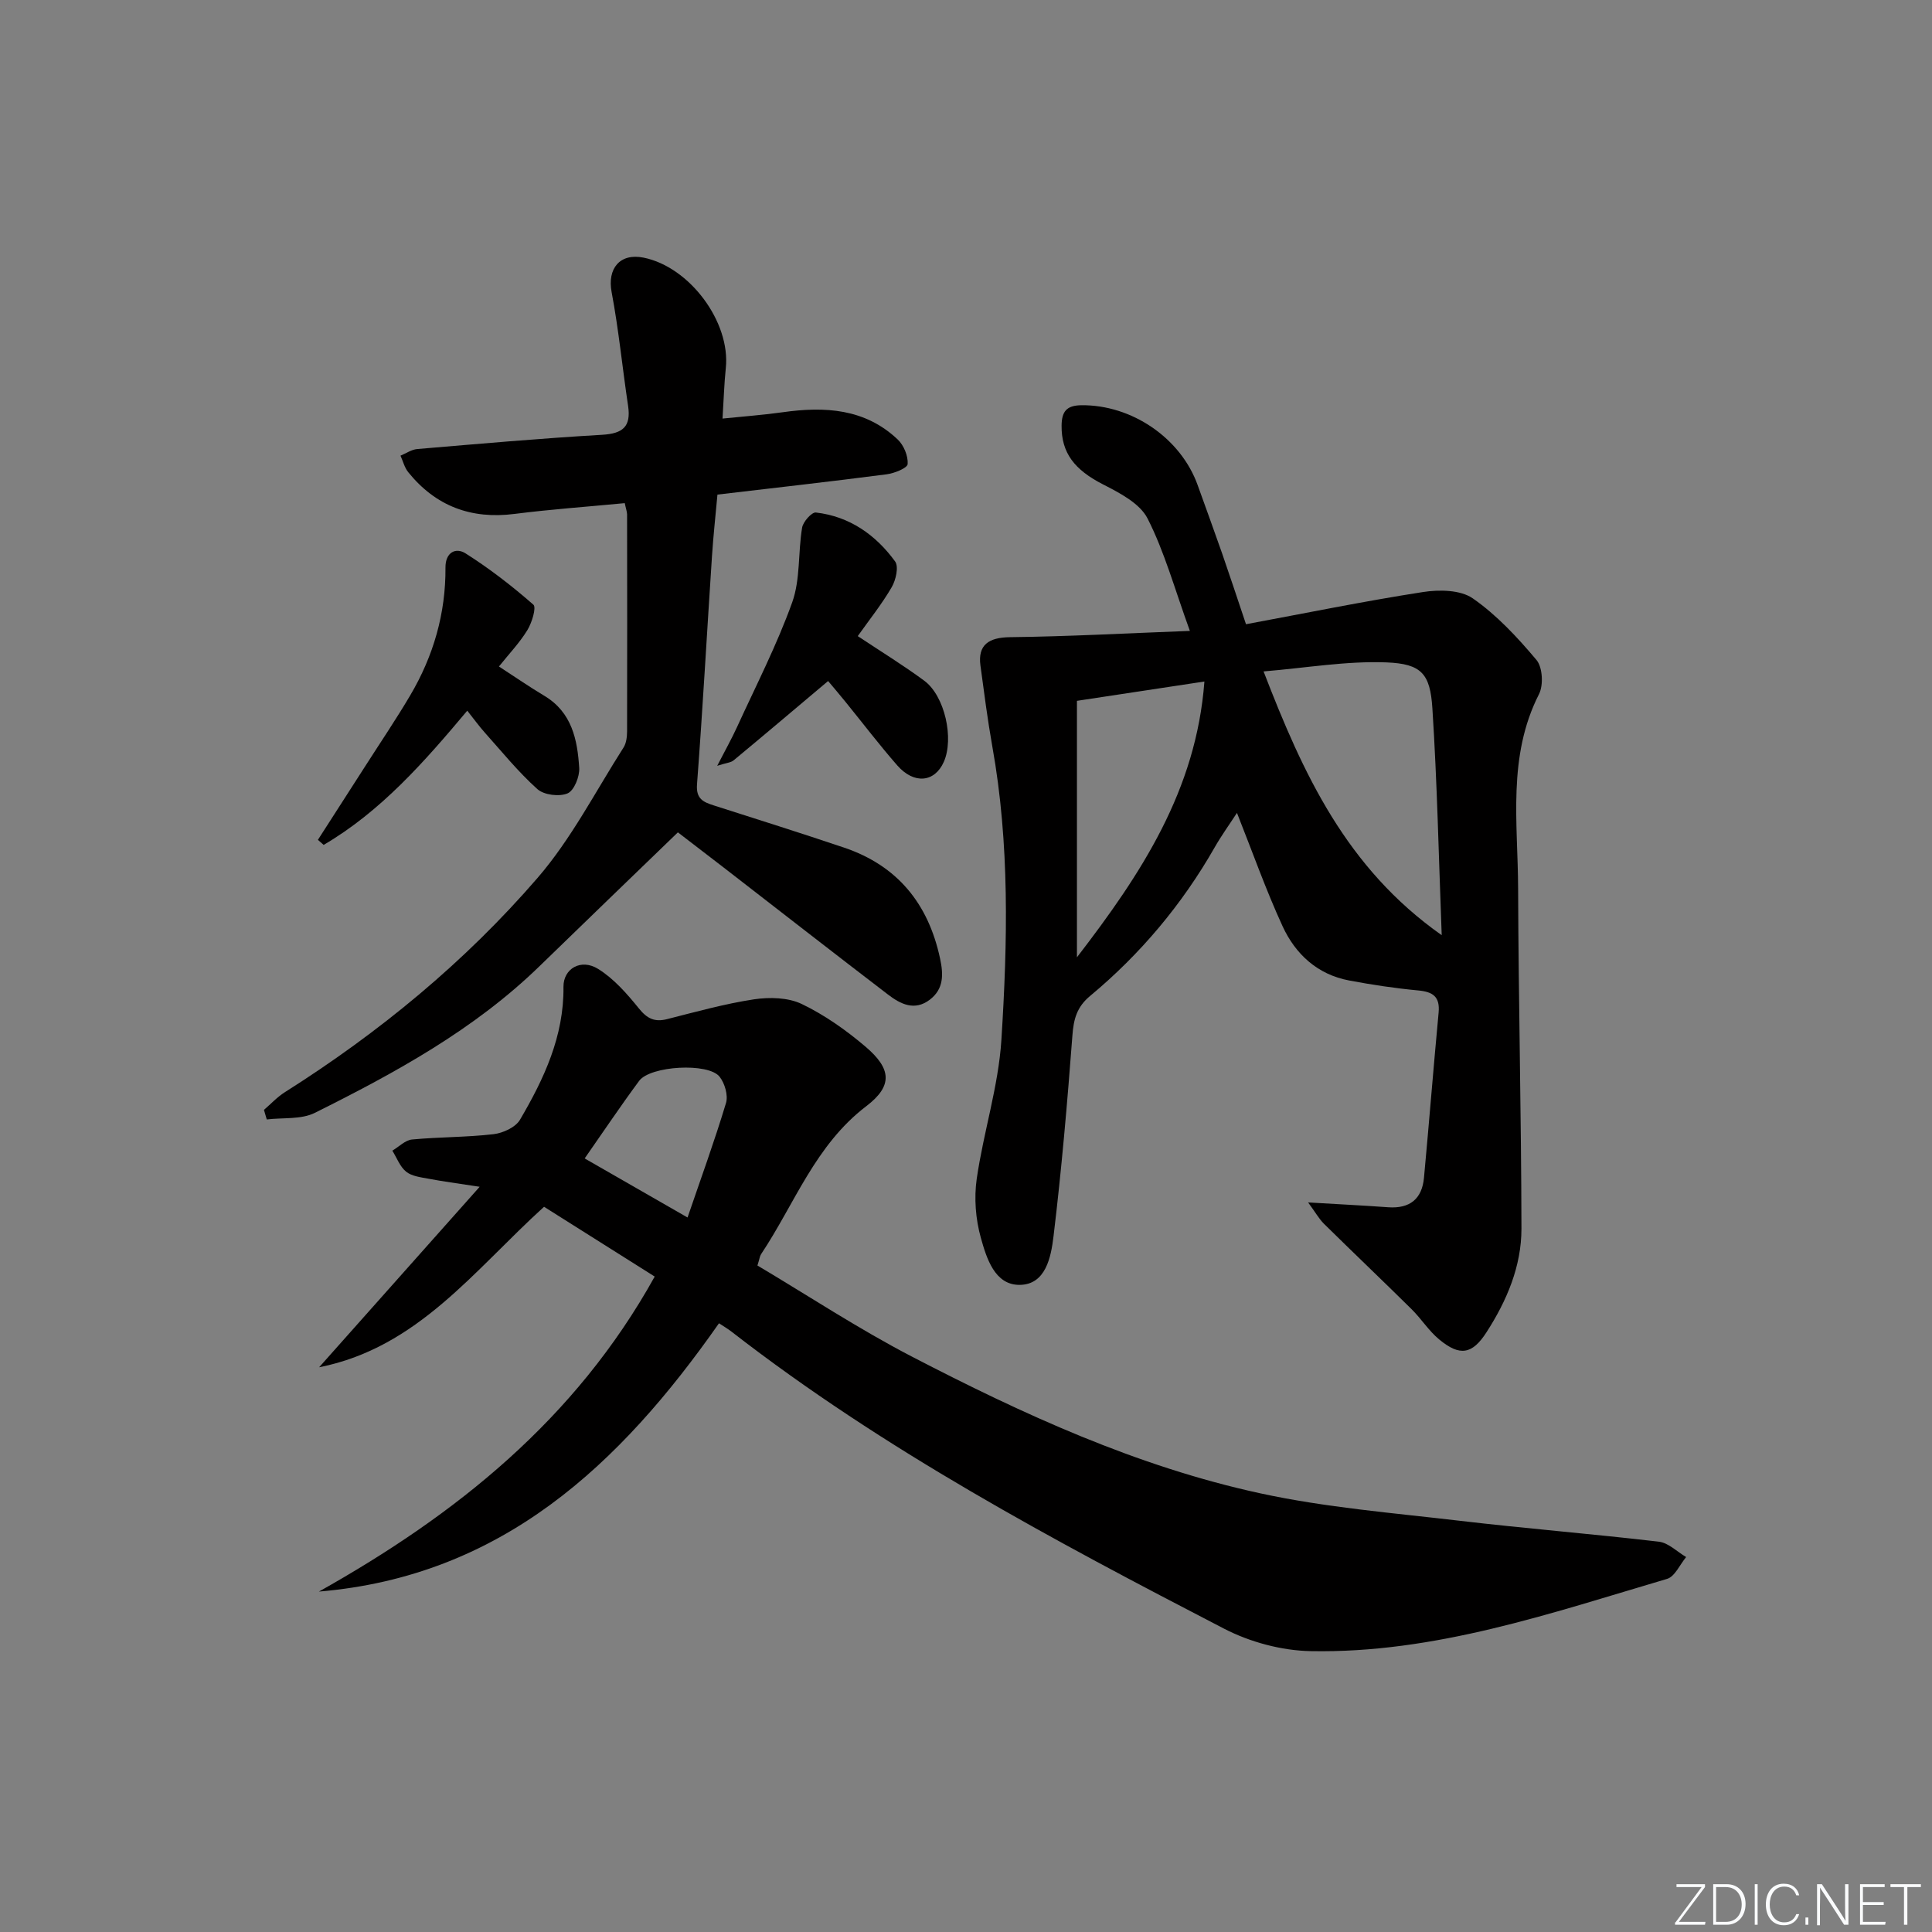 <svg enable-background="new 0 0 400 400" viewBox="0 0 400 400" xmlns="http://www.w3.org/2000/svg"><rect x="0" y="0" width="400" height="400" fill="#808080" stroke="none"/><g fill="#fafbfc"><path d="m346.9 398 5.4-7.3h-5.2v-.6h5.9v.6l-5.4 7.2h5.5l-.1.6h-6.2v-.5z"/><path d="m354.7 390.1h2.8c2.3 0 3.9 1.6 3.9 4.1s-1.6 4.3-3.9 4.3h-2.8zm.6 7.8h2c2.2 0 3.3-1.6 3.3-3.6 0-1.8-1-3.6-3.3-3.6h-2z"/><path d="m363.9 390.1v8.4h-.6v-8.4z"/><path d="m372.5 396.3c-.4 1.3-1.4 2.3-3.2 2.3-2.4 0-3.7-1.9-3.7-4.3 0-2.3 1.2-4.3 3.7-4.3 1.8 0 2.9 1 3.2 2.4h-.6c-.4-1.1-1.1-1.8-2.5-1.8-2.1 0-3 1.9-3 3.7s.9 3.7 3 3.7c1.4 0 2.1-.7 2.5-1.7z"/><path d="m373.8 398.5v-1.5h.6v1.5z"/><path d="m376.2 398.5v-8.4h1c1.3 2 4.4 6.7 4.9 7.6-.1-1.2-.1-2.4-.1-3.8v-3.8h.7v8.4h-.9c-1.2-1.9-4.4-6.8-5-7.7.1 1.1 0 2.3 0 3.9v3.9h-.6z"/><path d="m390 394.4h-4.3v3.5h4.7l-.1.6h-5.2v-8.4h5.1v.6h-4.5v3.1h4.3z"/><path d="m394.2 390.7h-2.8v-.6h6.3v.6h-2.8v7.8h-.7z"/></g><path d="m99.31 245.71c-4.82-.74-7.72-1.12-10.6-1.67-1.6-.3-3.45-.51-4.62-1.45-1.29-1.04-1.93-2.87-2.86-4.36 1.36-.8 2.66-2.17 4.08-2.31 5.61-.53 11.28-.45 16.87-1.1 1.96-.23 4.56-1.42 5.48-2.99 4.97-8.47 9.11-17.29 9-27.5-.04-3.78 3.61-5.94 7.17-3.73 3.27 2.03 5.99 5.15 8.45 8.19 1.71 2.12 3.26 2.87 5.87 2.2 5.95-1.51 11.91-3.17 17.96-4.09 3.22-.48 7.06-.39 9.89.97 4.73 2.27 9.17 5.41 13.18 8.82 5.37 4.56 5.72 8.1.19 12.32-10.58 8.05-14.85 20.24-21.8 30.66-.26.39-.3.92-.75 2.34 10.53 6.26 20.93 13.12 31.92 18.83 23.03 11.95 46.66 22.79 72.15 28.33 13.58 2.95 27.58 4.07 41.42 5.7 13.69 1.61 27.44 2.71 41.14 4.32 1.98.23 3.77 2.08 5.65 3.18-1.3 1.55-2.33 4.04-3.95 4.52-24.16 7.13-48.16 15.45-73.78 14.96-6.05-.11-12.59-1.88-17.98-4.67-35.29-18.28-70.38-36.97-101.93-61.47-.77-.6-1.62-1.09-2.6-1.74-20.52 29.3-44.98 52.36-82.83 55.55 28.37-15.92 53.08-35.6 69.52-65.22-7.72-4.87-15.36-9.69-22.91-14.45-14.45 13.09-26.14 29.18-46.57 33.23 10.79-12.13 21.58-24.27 33.24-37.37zm43.04 6.36c2.76-8.08 5.59-15.83 7.96-23.7.48-1.58-.25-4.09-1.33-5.45-2.35-2.96-14.34-2.26-16.65.86-3.84 5.19-7.43 10.55-11.28 16.06 6.88 3.94 13.72 7.88 21.3 12.23z" fill="#010000"/><path d="m270.83 248.95c6.38.38 11.48.63 16.57 1 4.46.32 7.01-1.7 7.42-6.1 1.06-11.4 1.96-22.81 3.03-34.2.31-3.31-1.19-4.31-4.24-4.59-4.78-.45-9.56-1.17-14.28-2.06-6.56-1.23-11.12-5.45-13.78-11.22-3.45-7.49-6.2-15.3-9.45-23.48-1.62 2.49-3.25 4.74-4.61 7.13-6.75 11.83-15.38 22.11-25.83 30.8-2.73 2.28-3.38 4.79-3.63 8.16-1.05 13.88-2.24 27.75-3.91 41.57-.51 4.24-1.58 10.05-7.06 10.06-5.13.01-6.81-5.55-7.98-9.72-1.09-3.87-1.43-8.25-.86-12.23 1.39-9.65 4.5-19.14 5.11-28.81 1.28-20.24 1.73-40.56-1.88-60.71-.99-5.55-1.7-11.16-2.46-16.75-.58-4.29 1.71-5.83 6.14-5.88 12-.14 23.99-.8 37.22-1.3-3.19-8.8-5.26-16.4-8.76-23.27-1.59-3.13-5.76-5.29-9.2-7.05-5.91-3.02-8.65-6.5-8.6-12.17.03-2.87.97-4.19 4.07-4.23 10.41-.13 20.6 6.76 24.11 16.56 1.68 4.69 3.4 9.37 5.04 14.07 1.62 4.67 3.17 9.37 4.96 14.71 12.23-2.27 24.38-4.76 36.61-6.66 3.37-.53 7.8-.47 10.35 1.31 4.97 3.46 9.26 8.08 13.19 12.76 1.26 1.51 1.46 5.21.51 7.07-6.58 12.94-4.36 26.72-4.32 40.25.08 23.46.65 46.92.69 70.39.01 7.8-3.03 14.94-7.23 21.46-2.97 4.62-5.54 5.03-9.81 1.49-2.15-1.78-3.69-4.26-5.69-6.24-6.02-5.95-12.16-11.79-18.19-17.73-1.01-1.02-1.74-2.34-3.25-4.39zm27.66-55.33c-.62-16.21-.94-31.61-1.93-46.97-.46-7.15-2.23-9.22-9.53-9.51-8.25-.32-16.58 1.14-25.42 1.87 8.19 21.25 17.14 40.71 36.88 54.61zm-75.52 4.58c13.36-17.35 24.69-34.61 26.39-57.1-9.45 1.43-17.71 2.68-26.39 4z" fill="#010000"/><path d="m129.35 104.17c-7.69.74-15.28 1.27-22.81 2.23-9.01 1.15-16.34-1.61-22.02-8.64-.77-.95-1.08-2.27-1.6-3.42 1.15-.47 2.28-1.27 3.46-1.37 12.75-1.08 25.5-2.21 38.27-2.95 4.3-.25 6.03-1.67 5.39-5.99-1.18-7.84-1.94-15.76-3.41-23.55-.92-4.86 1.69-8.13 6.61-7.14 9.57 1.93 18.03 13.35 17.03 22.87-.34 3.27-.43 6.56-.68 10.45 4.36-.45 8.43-.74 12.46-1.31 8.7-1.23 17.03-.78 23.81 5.64 1.26 1.19 2.18 3.42 2.06 5.09-.06.83-2.76 1.92-4.36 2.12-11.52 1.5-23.07 2.79-35.02 4.2-.38 4.22-.85 8.46-1.13 12.72-1.04 15.75-1.91 31.52-3.1 47.26-.23 3.03 1.29 3.67 3.46 4.37 9 2.88 18.01 5.71 26.96 8.73 11.06 3.73 17.45 11.59 19.89 22.92.72 3.33.81 6.34-2.12 8.58-3.15 2.4-6.08.9-8.65-1.07-11.36-8.69-22.64-17.49-33.96-26.25-3.15-2.44-6.32-4.86-9.54-7.33-9.6 9.28-19.14 18.46-28.63 27.69-13.53 13.16-29.86 22.07-46.53 30.38-2.84 1.42-6.62.96-9.96 1.37-.19-.66-.39-1.32-.58-1.98 1.43-1.23 2.74-2.66 4.32-3.66 19.54-12.35 37.29-26.95 52.36-44.41 6.97-8.08 11.97-17.88 17.77-26.96.58-.91.72-2.22.73-3.34.04-14.99.02-29.98 0-44.97-.04-.64-.28-1.27-.48-2.28z" fill="#010000"/><path d="m103.3 137.99c3.34 2.17 6.31 4.22 9.4 6.07 5.71 3.41 6.85 9.09 7.22 14.93.11 1.79-1.06 4.7-2.41 5.27-1.72.73-4.89.34-6.26-.89-3.93-3.53-7.3-7.69-10.84-11.65-1.2-1.34-2.26-2.81-3.67-4.58-8.95 10.68-17.92 20.86-29.73 27.79-.4-.35-.79-.7-1.19-1.05 3.25-5.06 6.51-10.12 9.76-15.19 3.13-4.9 6.4-9.72 9.35-14.72 4.81-8.14 7.37-16.98 7.3-26.48-.02-3.13 2.12-4.2 4.14-2.93 4.96 3.14 9.64 6.76 14.06 10.63.66.58-.31 3.75-1.25 5.28-1.62 2.64-3.81 4.93-5.88 7.52z" fill="#010000"/><path d="m171.45 141c-6.7 5.64-13.1 11.07-19.56 16.42-.56.47-1.47.51-3.4 1.13 1.68-3.27 3-5.6 4.1-8.01 3.92-8.57 8.26-17 11.43-25.84 1.71-4.78 1.19-10.32 2.05-15.46.2-1.22 1.99-3.23 2.85-3.13 6.96.8 12.38 4.61 16.4 10.13.79 1.08.16 3.85-.7 5.33-2.06 3.54-4.66 6.78-7.03 10.13 4.78 3.18 9.4 6.01 13.75 9.22 4.27 3.14 6.22 11.98 4.06 16.83-1.89 4.24-6.15 4.68-9.62.73-3.72-4.25-7.14-8.75-10.7-13.13-1.34-1.66-2.73-3.28-3.63-4.35z" fill="#010000"/></svg>